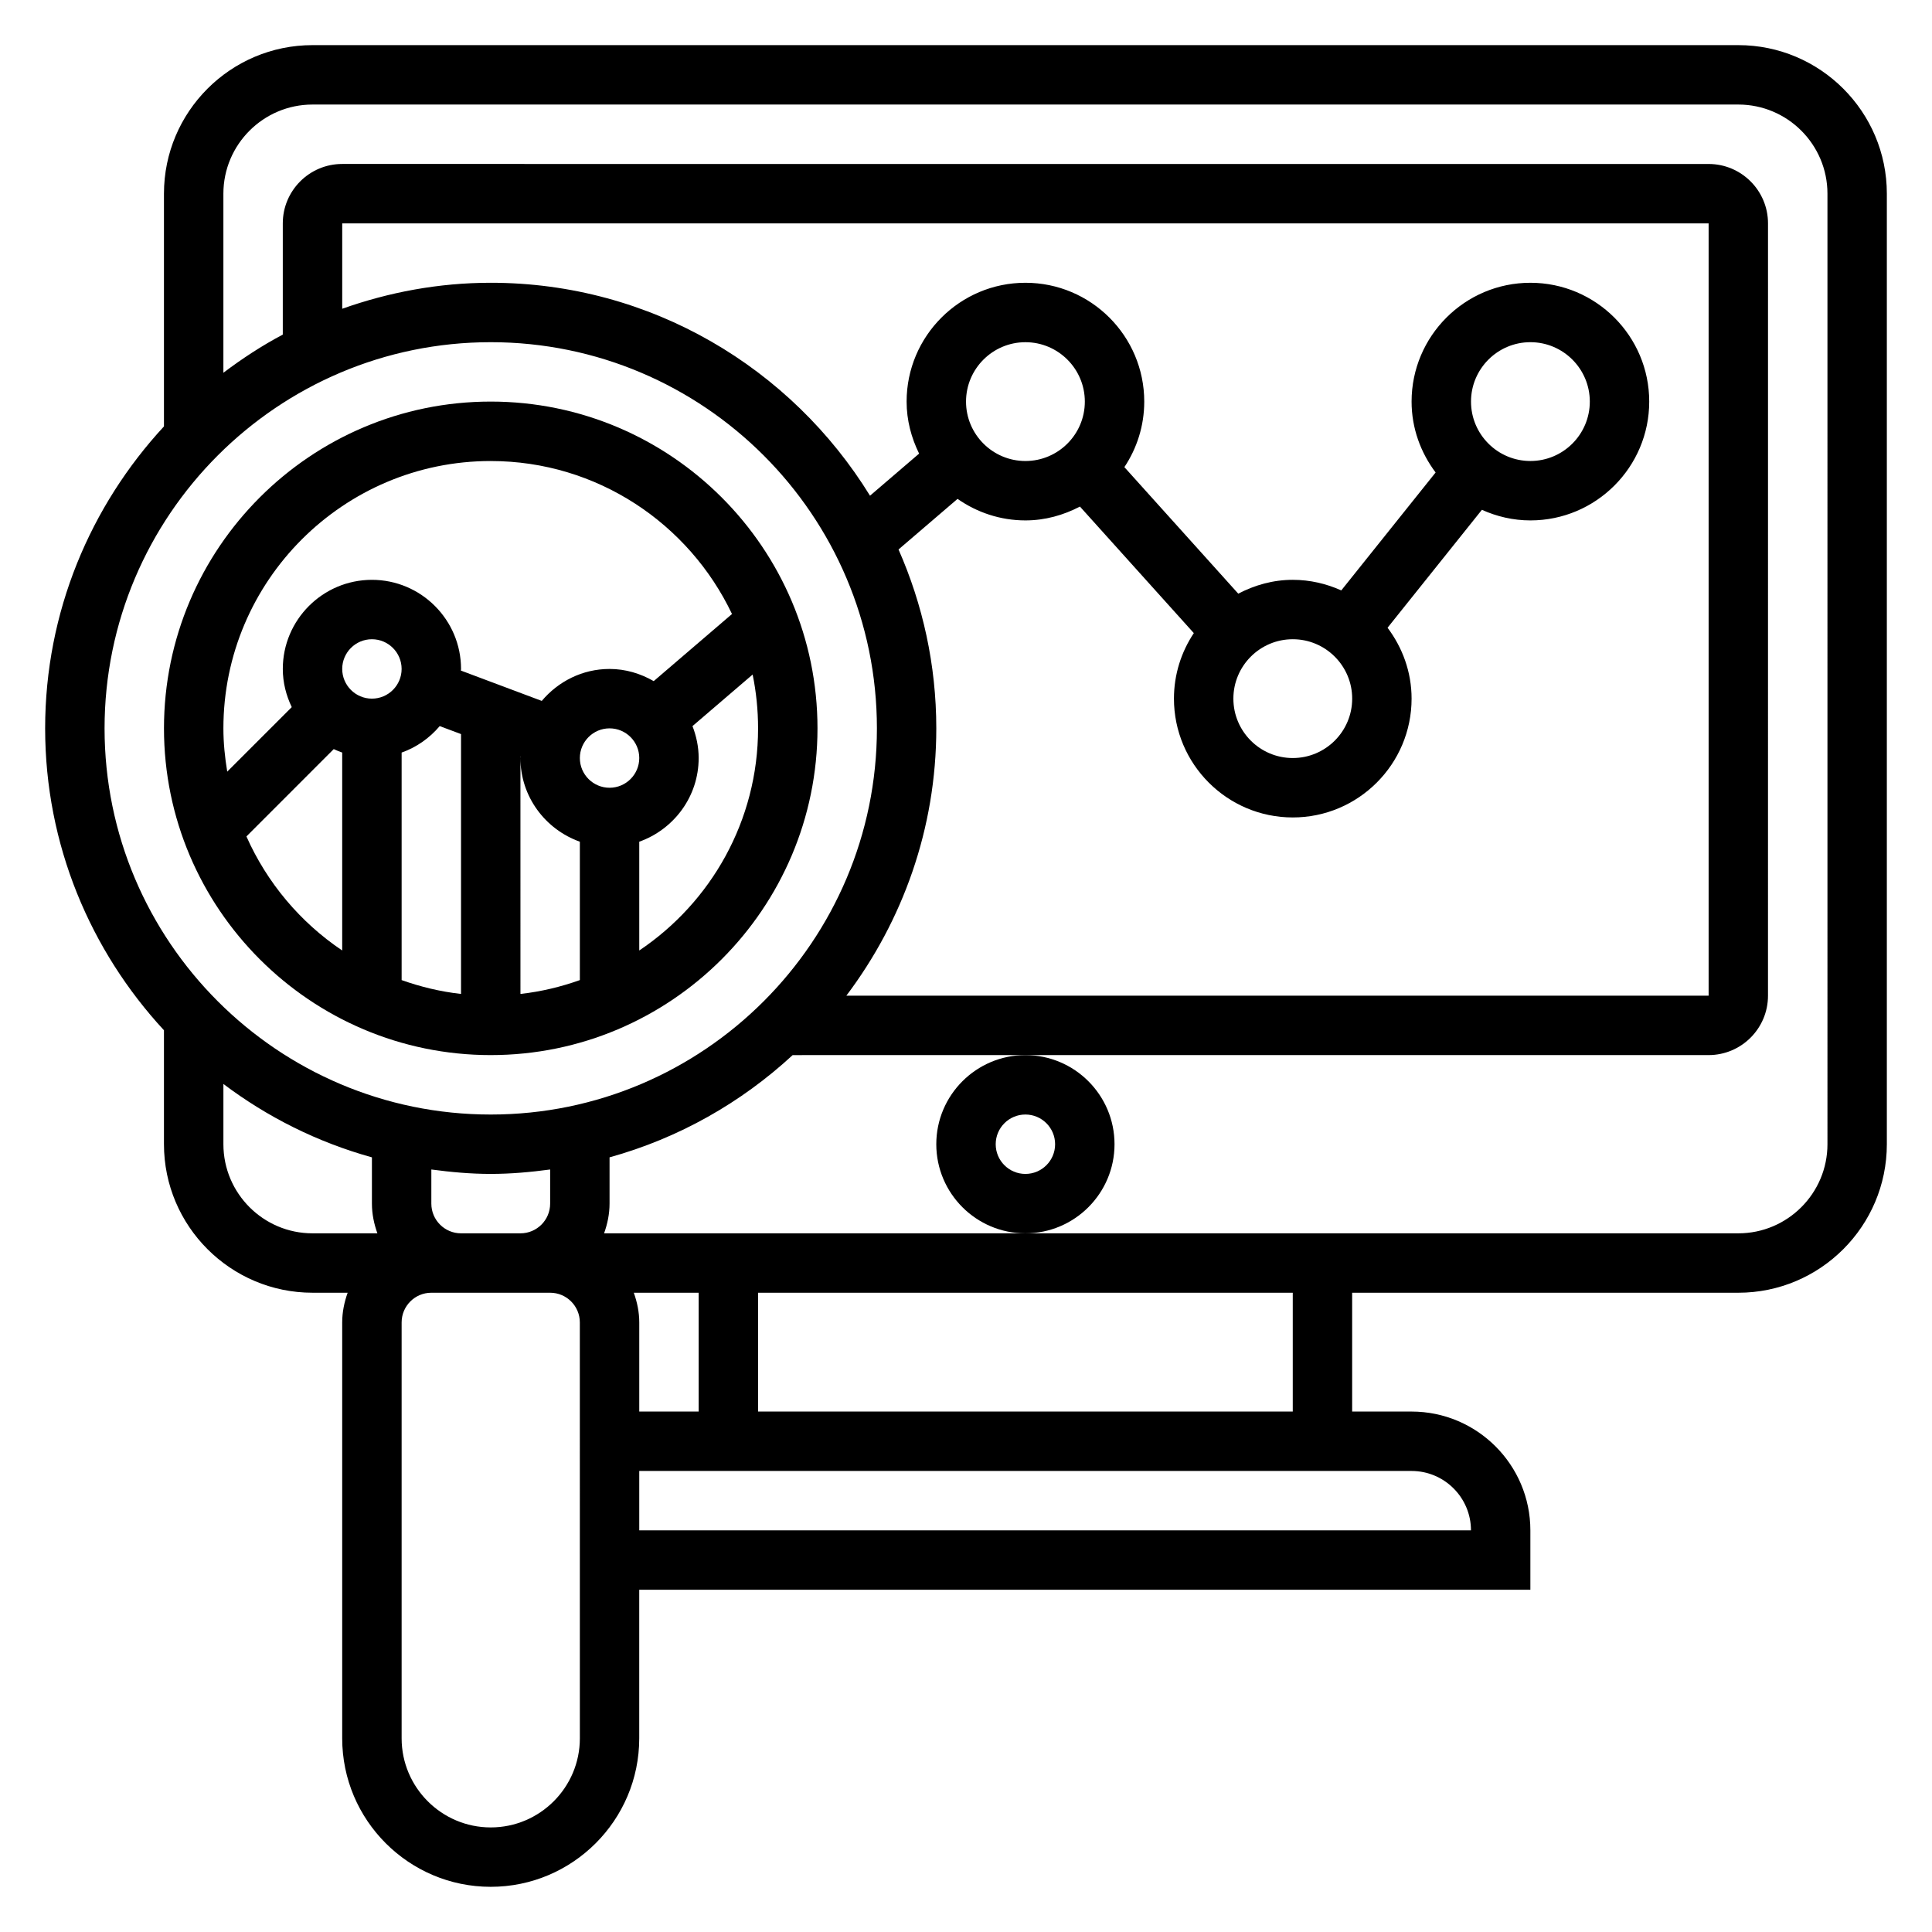 <?xml version="1.0" encoding="UTF-8"?>
<!-- Uploaded to: ICON Repo, www.iconrepo.com, Generator: ICON Repo Mixer Tools -->
<svg fill="#000000" width="800px" height="800px" version="1.1" viewBox="144 144 512 512" xmlns="http://www.w3.org/2000/svg">
 <g>
  <path d="m274.05 423.61c47.742 0 86.594-38.848 86.594-86.594 0-47.742-38.848-86.594-86.594-86.594-47.746 0.004-86.594 38.852-86.594 86.598 0 47.742 38.848 86.59 86.594 86.59zm-64.742-57.945 23.137-23.145c0.73 0.348 1.48 0.637 2.242 0.914v52.453c-11.074-7.434-19.914-17.918-25.379-30.223zm51.219-29.242 5.652 2.117v68.863c-5.473-0.605-10.723-1.891-15.742-3.668v-60.293c3.973-1.418 7.418-3.856 10.09-7.019zm37.141 30.637v36.676c-5.023 1.785-10.273 3.062-15.742 3.668l-0.004-62.512v-0.449l0.039 0.016c0 0.148-0.039 0.285-0.039 0.434 0 10.25 6.606 18.91 15.746 22.168zm15.742-22.168c0 4.336-3.527 7.871-7.871 7.871s-7.871-3.535-7.871-7.871c0-4.336 3.527-7.871 7.871-7.871s7.871 3.535 7.871 7.871zm-70.848-15.746c-4.344 0-7.871-3.535-7.871-7.871 0-4.336 3.527-7.871 7.871-7.871s7.871 3.535 7.871 7.871c0 4.34-3.527 7.871-7.871 7.871zm70.848 66.742v-28.828c9.141-3.258 15.742-11.918 15.742-22.168 0-2.992-0.613-5.832-1.637-8.469l15.941-13.664c0.945 4.609 1.441 9.379 1.441 14.262 0 24.504-12.516 46.145-31.488 58.867zm-39.359-129.71c28.215 0 52.555 16.617 63.938 40.539l-20.75 17.789c-3.465-1.996-7.426-3.227-11.699-3.227-7.227 0-13.633 3.336-17.965 8.469l-21.434-8.039c-0.004-0.145 0.039-0.277 0.039-0.43 0-13.02-10.598-23.617-23.617-23.617-13.02 0-23.617 10.598-23.617 23.617 0 3.637 0.898 7.039 2.371 10.117l-17.098 17.098c-0.617-3.738-1.016-7.559-1.016-11.469 0-39.062 31.777-70.848 70.848-70.848z"/>
  <path d="m439.36 447.23c0-13.02-10.598-23.617-23.617-23.617-13.02 0-23.617 10.598-23.617 23.617s10.598 23.617 23.617 23.617c13.02 0 23.617-10.598 23.617-23.617zm-23.617 7.871c-4.344 0-7.871-3.527-7.871-7.871s3.527-7.871 7.871-7.871 7.871 3.527 7.871 7.871-3.523 7.871-7.871 7.871z"/>
  <path d="m604.67 155.96h-377.86c-21.703 0-39.359 17.656-39.359 39.359v61.684c-19.477 21.07-31.488 49.133-31.488 80.016 0 30.883 12.012 58.945 31.488 80.012v30.195c0 21.703 17.656 39.359 39.359 39.359h9.32c-0.879 2.473-1.445 5.102-1.445 7.871v110.21c0 21.703 17.656 39.359 39.359 39.359s39.359-17.656 39.359-39.359v-39.359h236.16v-15.742c0-17.367-14.121-31.488-31.488-31.488h-15.742v-31.488h102.34c21.703 0 39.359-17.656 39.359-39.359v-251.91c0-21.703-17.656-39.359-39.359-39.359zm-330.62 78.723c56.426 0 102.34 45.91 102.34 102.34 0 56.426-45.91 102.34-102.34 102.34s-102.34-45.91-102.34-102.34c0-56.43 45.91-102.34 102.34-102.34zm108.07 54.93 15.641-13.406c5.109 3.574 11.297 5.707 17.988 5.707 5.234 0 10.102-1.402 14.445-3.668l30.18 33.535c-3.312 4.973-5.266 10.941-5.266 17.363 0 17.367 14.121 31.488 31.488 31.488 17.367 0 31.488-14.121 31.488-31.488 0-7.07-2.426-13.531-6.367-18.789l25-31.25c3.93 1.77 8.266 2.809 12.855 2.809 17.367 0 31.488-14.121 31.488-31.488 0-17.367-14.121-31.488-31.488-31.488-17.367 0-31.488 14.121-31.488 31.488 0 7.07 2.426 13.531 6.367 18.789l-25 31.25c-3.926-1.766-8.266-2.805-12.855-2.805-5.234 0-10.102 1.402-14.445 3.668l-30.18-33.535c3.312-4.977 5.266-10.941 5.266-17.367 0-17.367-14.121-31.488-31.488-31.488-17.367 0-31.488 14.121-31.488 31.488 0 4.969 1.258 9.605 3.312 13.785l-13.012 11.156c-20.797-33.781-58.008-56.43-100.51-56.43-13.816 0-27.023 2.512-39.359 6.887v-22.629h362.11v204.67h-228.51c14.895-19.758 23.836-44.25 23.836-70.848 0-16.863-3.613-32.883-10.012-47.406zm33.629-23.441c-8.684 0-15.742-7.062-15.742-15.742 0-8.684 7.062-15.742 15.742-15.742 8.684 0 15.742 7.062 15.742 15.742 0.004 8.68-7.059 15.742-15.742 15.742zm86.594 62.973c0 8.684-7.062 15.742-15.742 15.742-8.684 0-15.742-7.062-15.742-15.742 0-8.684 7.062-15.742 15.742-15.742s15.742 7.062 15.742 15.742zm31.488-78.719c0-8.684 7.062-15.742 15.742-15.742 8.684 0 15.742 7.062 15.742 15.742 0 8.684-7.062 15.742-15.742 15.742-8.684 0.004-15.742-7.059-15.742-15.742zm-220.42 267.65v-23.617c0-2.769-0.566-5.398-1.449-7.871h17.191v31.488zm-31.488-47.23h-15.742c-4.344 0-7.871-3.527-7.871-7.871v-9.047c5.16 0.691 10.387 1.172 15.742 1.172 5.352 0 10.578-0.48 15.742-1.172v9.047c0 4.344-3.527 7.871-7.871 7.871zm-78.719-23.617v-15.965c11.652 8.785 24.938 15.445 39.359 19.445v12.266c0 2.769 0.566 5.398 1.449 7.871h-17.195c-13.02 0-23.613-10.598-23.613-23.617zm94.465 157.44c0 13.02-10.598 23.617-23.617 23.617s-23.617-10.598-23.617-23.617v-110.21c0-4.344 3.527-7.871 7.871-7.871h31.484c4.344 0 7.871 3.527 7.871 7.871zm236.16-55.105h-220.42v-15.742h204.67c8.684 0 15.746 7.059 15.746 15.742zm-47.234-31.488h-141.7v-31.488h141.7zm141.7-70.848c0 13.02-10.598 23.617-23.617 23.617h-300.59c0.883-2.473 1.449-5.102 1.449-7.871v-12.266c18.367-5.094 34.906-14.5 48.523-27.094l61.684-0.004h181.05c8.684 0 15.742-7.062 15.742-15.742l0.004-204.67c0-8.684-7.062-15.742-15.742-15.742l-362.11-0.004c-8.684 0-15.746 7.062-15.746 15.746v29.473c-5.543 2.938-10.77 6.359-15.742 10.117v-47.465c0-13.02 10.598-23.617 23.617-23.617h377.86c13.02 0 23.617 10.598 23.617 23.617z"/>
 </g>
</svg>